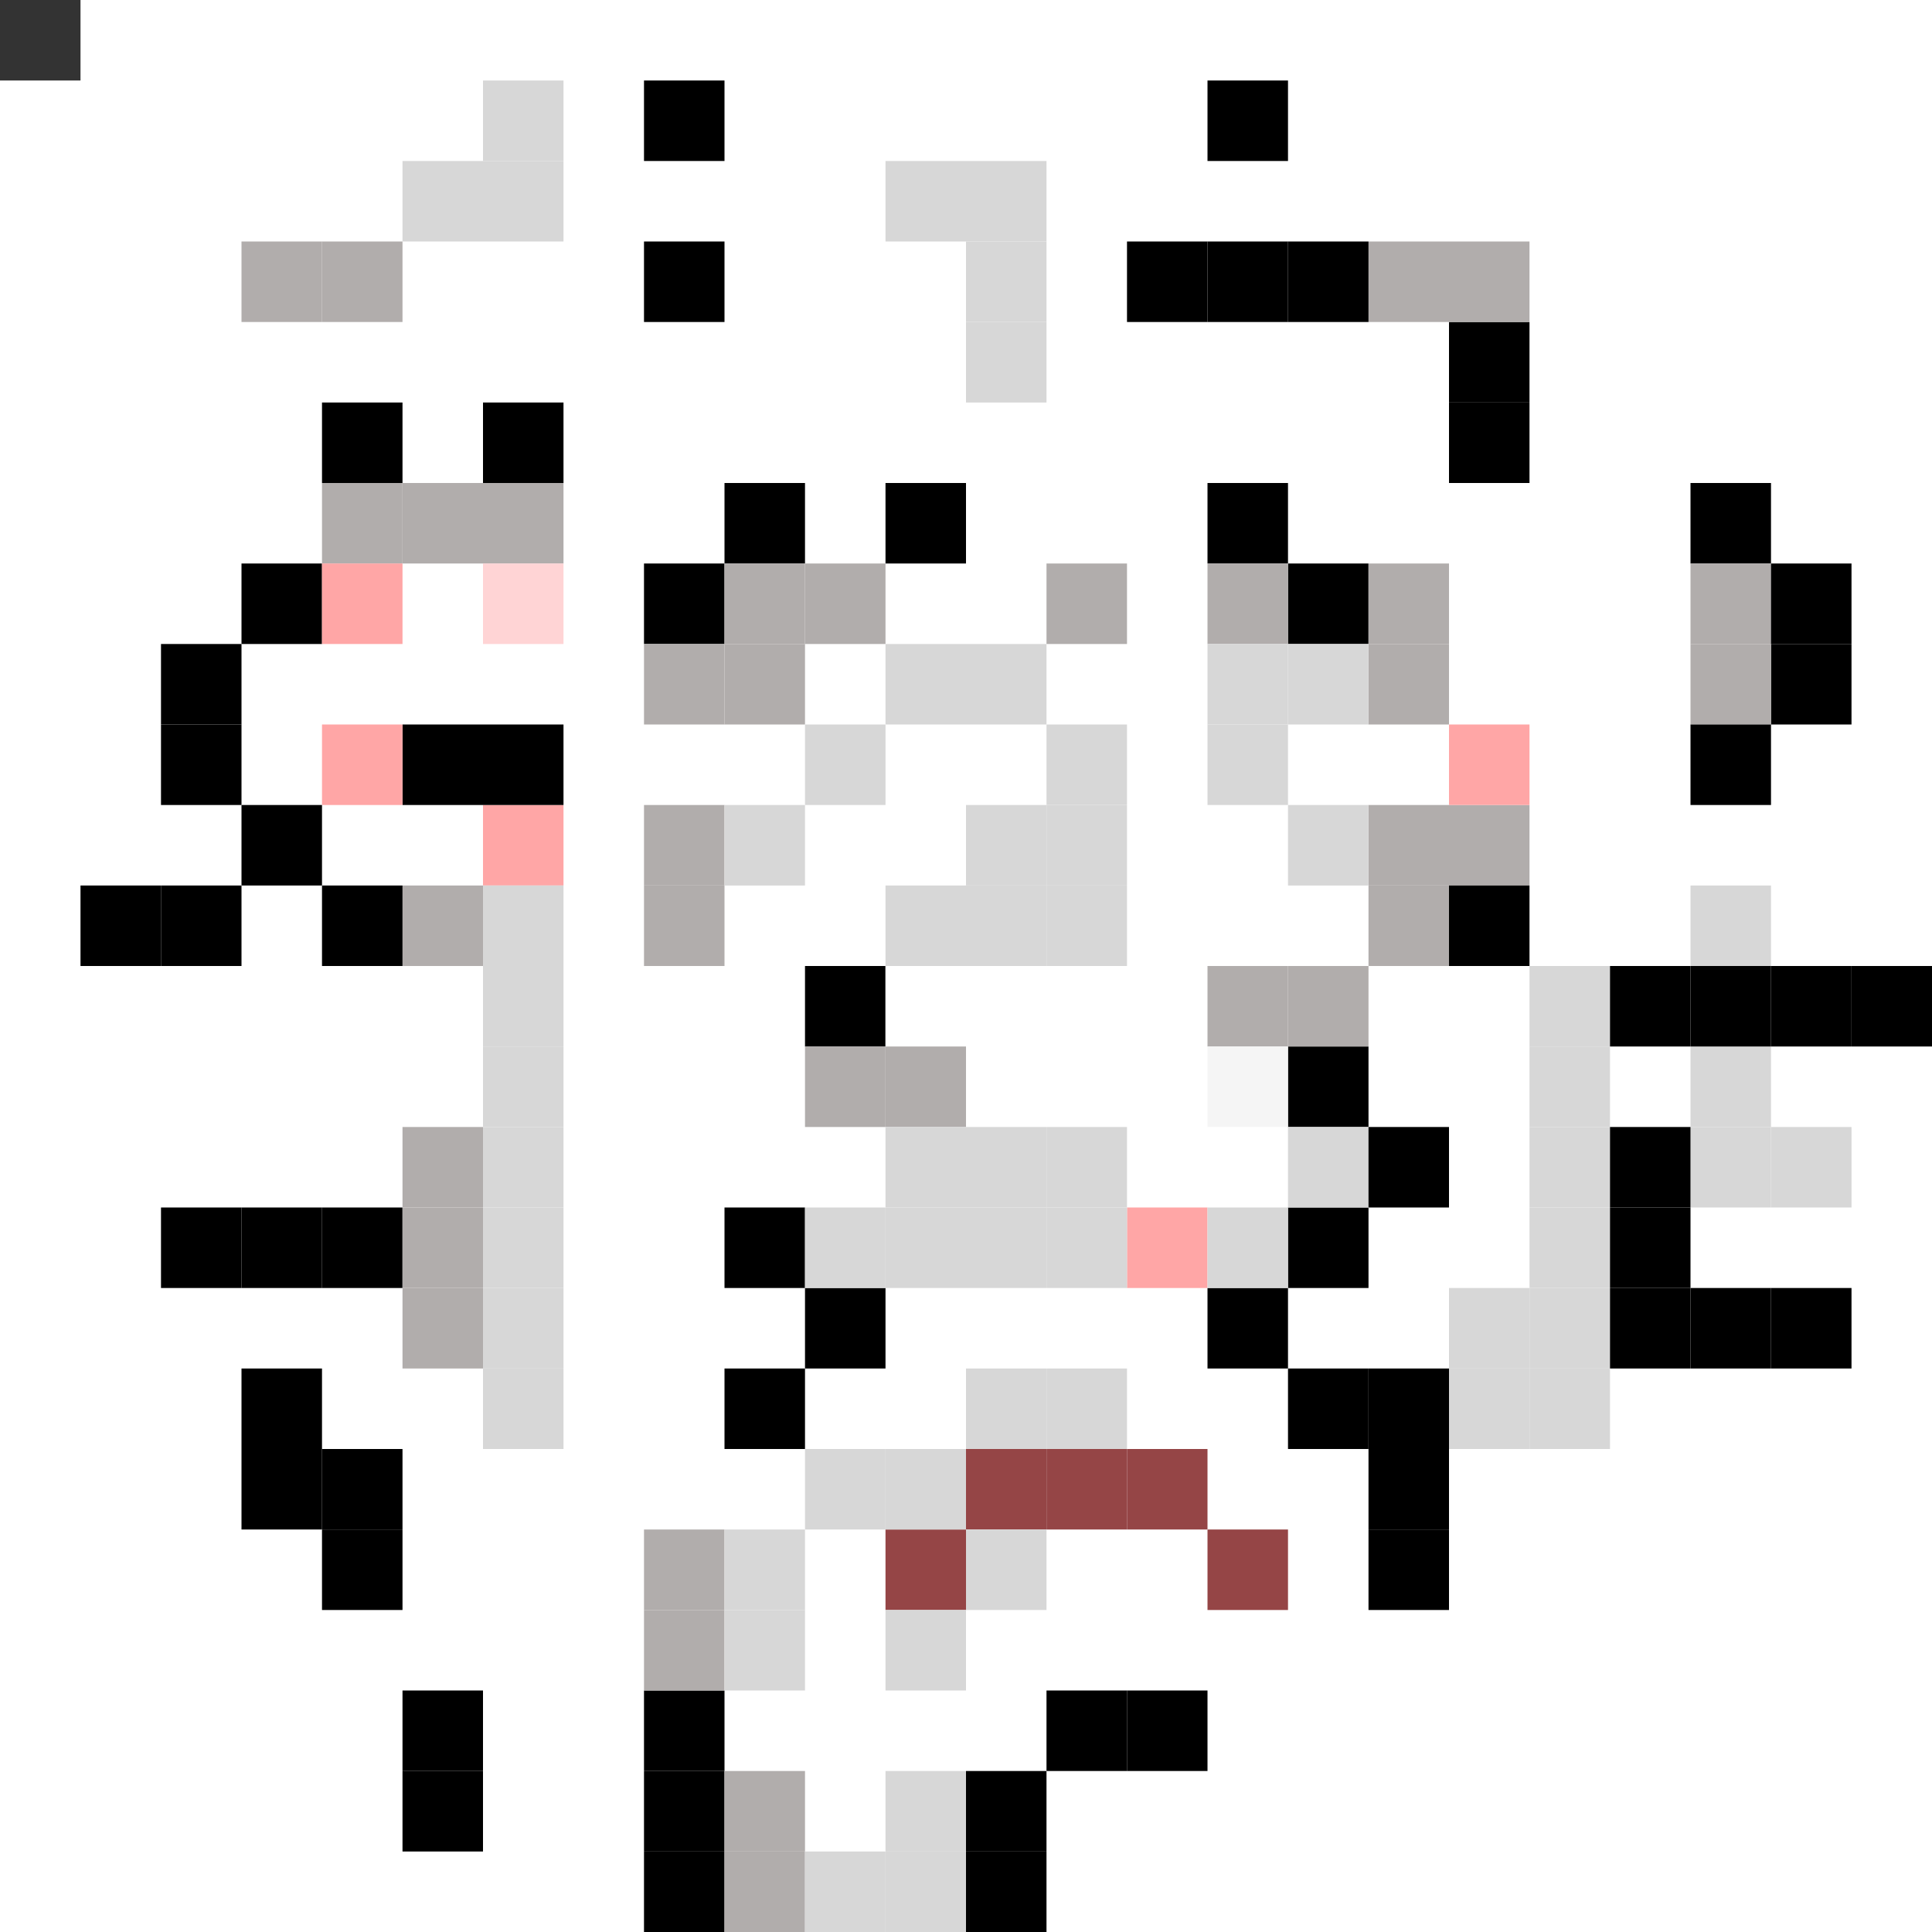 <svg id="mouse-svg" xmlns="http://www.w3.org/2000/svg" preserveAspectRatio="xMinYMin meet" viewBox="0 0 24 24"><rect x="0" y="0" width="24" height="24" fill="#333333" stroke="none"/> <rect class='c00' x='10' y='16'/><rect class='c00' x='9' y='15'/><rect class='c00' x='9' y='17'/><rect class='c00' x='15' y='16'/><rect class='c00' x='16' y='15'/><rect class='c00' x='16' y='17'/><rect class='c00' x='5' y='9'/><rect class='c00' x='10' y='12'/><rect class='c38' x='11' y='12'/><rect class='c01' x='10' y='13'/><rect class='c01' x='11' y='13'/><rect class='c01' x='15' y='12'/><rect class='c00' x='16' y='13'/><rect class='c01' x='16' y='12'/><rect class='c12' x='15' y='13'/><rect class='c39' x='15' y='19'/><rect class='c39' x='11' y='19'/><rect class='c39' x='12' y='18'/><rect class='c39' x='13' y='18'/><rect class='c39' x='14' y='18'/><rect class='c03' x='14' y='15'/><rect class='c00' x='2' y='8'/><rect class='c00' x='6' y='5'/><rect class='c00' x='8' y='7'/><rect class='c00' x='22' y='8'/><rect class='c00' x='12' y='22'/><rect class='c00' x='12' y='23'/><rect class='c00' x='5' y='21'/><rect class='c00' x='5' y='22'/><rect class='c00' x='4' y='19'/><rect class='c00' x='4' y='18'/><rect class='c00' x='3' y='18'/><rect class='c00' x='3' y='17'/><rect class='c00' x='2' y='15'/><rect class='c00' x='3' y='15'/><rect class='c00' x='4' y='15'/><rect class='c02' x='5' y='2'/><rect class='c02' x='6' y='2'/><rect class='c02' x='6' y='1'/><rect class='c02' x='11' y='2'/><rect class='c02' x='12' y='2'/><rect class='c02' x='12' y='3'/><rect class='c02' x='12' y='4'/><rect class='c02' x='18' y='17'/><rect class='c02' x='15' y='15'/><rect class='c02' x='22' y='14'/><rect class='c02' x='21' y='14'/><rect class='c02' x='21' y='13'/><rect class='c02' x='21' y='11'/><rect class='c00' x='8' y='21'/><rect class='c00' x='8' y='22'/><rect class='c00' x='8' y='23'/><rect class='c00' x='3' y='7'/><rect class='c00' x='4' y='5'/><rect class='c00' x='9' y='6'/><rect class='c00' x='15' y='6'/><rect class='c00' x='16' y='7'/><rect class='c00' x='21' y='6'/><rect class='c01' x='9' y='22'/><rect class='c01' x='9' y='23'/><rect class='c01' x='8' y='20'/><rect class='c01' x='8' y='19'/><rect class='c01' x='8' y='11'/><rect class='c01' x='8' y='10'/><rect class='c01' x='8' y='8'/><rect class='c01' x='9' y='8'/><rect class='c01' x='9' y='7'/><rect class='c01' x='10' y='7'/><rect class='c01' x='13' y='7'/><rect class='c01' x='15' y='7'/><rect class='c01' x='17' y='7'/><rect class='c01' x='17' y='8'/><rect class='c01' x='17' y='10'/><rect class='c01' x='17' y='11'/><rect class='c01' x='18' y='10'/><rect class='c01' x='21' y='7'/><rect class='c01' x='21' y='8'/><rect class='c01' x='6' y='6'/><rect class='c01' x='5' y='6'/><rect class='c01' x='4' y='6'/><rect class='c01' x='5' y='11'/><rect class='c03' x='4' y='7'/><rect class='c03' x='4' y='9'/><rect class='c03' x='6' y='10'/><rect class='c03' x='18' y='9'/><rect class='c04' x='6' y='7'/><rect class='c02' x='11' y='8'/><rect class='c02' x='12' y='8'/><rect class='c02' x='15' y='8'/><rect class='c02' x='16' y='8'/><rect class='c02' x='16' y='10'/><rect class='c02' x='16' y='14'/><rect class='c02' x='15' y='9'/><rect class='c02' x='13' y='17'/><rect class='c02' x='13' y='15'/><rect class='c02' x='13' y='14'/><rect class='c02' x='13' y='11'/><rect class='c02' x='13' y='10'/><rect class='c02' x='13' y='9'/><rect class='c02' x='12' y='10'/><rect class='c02' x='12' y='11'/><rect class='c02' x='12' y='14'/><rect class='c02' x='12' y='15'/><rect class='c02' x='12' y='17'/><rect class='c02' x='12' y='19'/><rect class='c02' x='11' y='18'/><rect class='c02' x='11' y='15'/><rect class='c02' x='11' y='14'/><rect class='c02' x='11' y='11'/><rect class='c02' x='10' y='9'/><rect class='c02' x='10' y='15'/><rect class='c02' x='10' y='18'/><rect class='c02' x='9' y='19'/><rect class='c02' x='9' y='10'/><rect class='c02' x='9' y='20'/><rect class='c02' x='11' y='20'/><rect class='c02' x='11' y='22'/><rect class='c02' x='11' y='23'/><rect class='c02' x='10' y='23'/><rect class='c00' x='18' y='4'/><rect class='c01' x='3' y='3'/><rect class='c01' x='4' y='3'/><rect class='c01' x='17' y='3'/><rect class='c01' x='18' y='3'/><rect class='c00' x='8' y='1'/><rect class='c00' x='8' y='3'/><rect class='c00' x='3' y='10'/><rect class='c00' x='2' y='9'/><rect class='c00' x='11' y='6'/><rect class='c00' x='18' y='5'/><rect class='c00' x='22' y='7'/><rect class='c00' x='21' y='9'/><rect class='c00' x='18' y='11'/><rect class='c00' x='17' y='14'/><rect class='c00' x='17' y='17'/><rect class='c00' x='17' y='18'/><rect class='c00' x='17' y='19'/><rect class='c00' x='14' y='21'/><rect class='c00' x='13' y='21'/><rect class='c02' x='18' y='16'/><rect class='c00' x='15' y='1'/><rect class='c00' x='14' y='3'/><rect class='c00' x='15' y='3'/><rect class='c00' x='16' y='3'/><rect class='c00' x='22' y='16'/><rect class='c00' x='21' y='16'/><rect class='c01' x='5' y='14'/><rect class='c01' x='5' y='15'/><rect class='c01' x='5' y='16'/><rect class='c02' x='6' y='14'/><rect class='c02' x='6' y='15'/><rect class='c02' x='6' y='16'/><rect class='c02' x='6' y='17'/><rect class='c02' x='6' y='11'/><rect class='c02' x='6' y='12'/><rect class='c02' x='6' y='13'/><rect class='c02' x='19' y='12'/><rect class='c02' x='19' y='13'/><rect class='c02' x='19' y='14'/><rect class='c02' x='19' y='15'/><rect class='c02' x='19' y='16'/><rect class='c02' x='19' y='17'/><rect class='c00' x='20' y='16'/><rect class='c00' x='20' y='15'/><rect class='c00' x='20' y='14'/><rect class='cne' x='6' y='9'/><rect class='c00' x='4' y='11'/><rect class='c00' x='20' y='12'/><rect class='c00' x='21' y='12'/><rect class='c00' x='22' y='12'/><rect class='c00' x='23' y='12'/><rect class='c00' x='1' y='11'/><rect class='c00' x='2' y='11'/><style>rect{width:1px;height:1px;} #mouse-svg{shape-rendering: crispedges;} .c00{fill:#000000}.c01{fill:#B1ADAC}.c02{fill:#D7D7D7}.c03{fill:#FFA6A6}.c04{fill:#FFD4D5}.c05{fill:#B9AD95}.c06{fill:#E2D6BE}.c07{fill:#7F625A}.c08{fill:#A58F82}.c09{fill:#4B1E0B}.c10{fill:#6D2C10}.c11{fill:#D8D8D8}.c12{fill:#F5F5F5}.c13{fill:#433D4B}.c14{fill:#8D949C}.c15{fill:#05FF00}.c16{fill:#01C700}.c17{fill:#0B8F08}.c18{fill:#421C13}.c19{fill:#6B392A}.c20{fill:#A35E40}.c21{fill:#DCBD91}.c22{fill:#777777}.c23{fill:#848484}.c24{fill:#ABABAB}.c25{fill:#BABABA}.c26{fill:#C7C7C7}.c27{fill:#EAEAEA}.c28{fill:#0C76AA}.c29{fill:#0E97DB}.c30{fill:#10A4EC}.c31{fill:#13B0FF}.c32{fill:#2EB9FE}.c33{fill:#54CCFF}.c34{fill:#50C0F2}.c35{fill:#54CCFF}.c36{fill:#72DAFF}.c37{fill:#B6EAFF}.c38{fill:#FFFFFF}.c39{fill:#954546}.c40{fill:#0B87F7}.c41{fill:#FF2626}.c42{fill:#180F02}.c43{fill:#2B2319}.c44{fill:#FBDD4B}.c45{fill:#F5B923}.c46{fill:#CC8A18}.c47{fill:#3C2203}.c48{fill:#53320B}.c49{fill:#7B501D}.c50{fill:#FFE646}.c51{fill:#FFD627}.c52{fill:#F5B700}.c53{fill:#242424}.c54{fill:#4A4A4A}.c55{fill:#676767}.c56{fill:#F08306}.c57{fill:#FCA30E}.c58{fill:#FEBC0E}.c59{fill:#FBEC1C}.c60{fill:#14242F}.c61{fill:#B06837}.c62{fill:#8F4B0E}.c63{fill:#D88227}.c64{fill:#B06837}</style></svg>